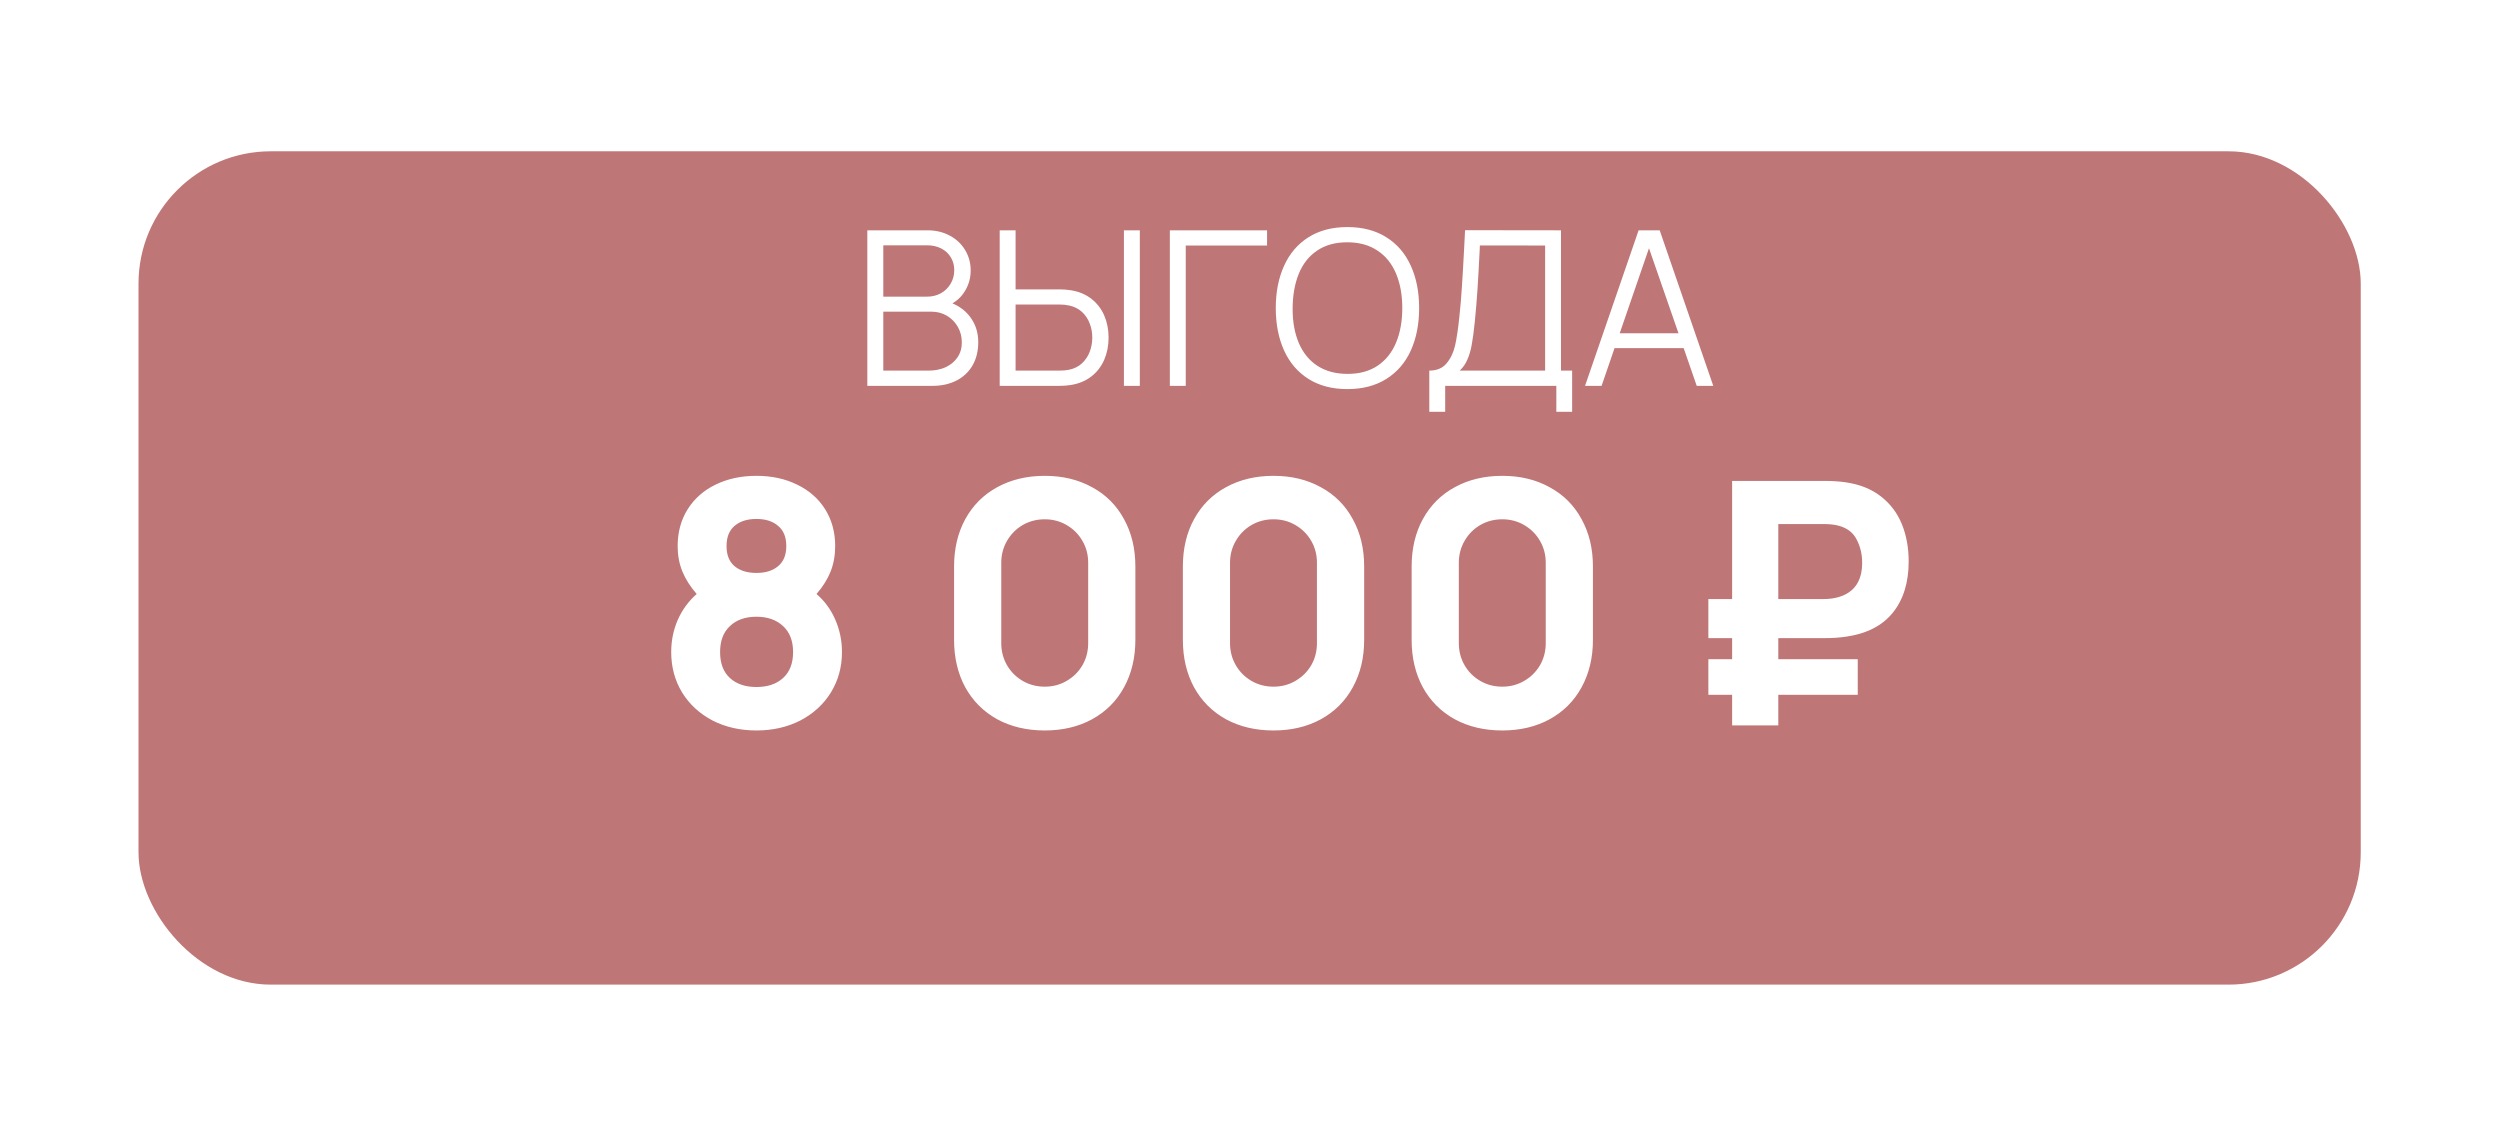 <?xml version="1.0" encoding="UTF-8"?> <svg xmlns="http://www.w3.org/2000/svg" width="81" height="37" viewBox="0 0 81 37" fill="none"><g filter="url(#filter0_d_1203_1870)"><rect x="4.488" y="2.502" width="72" height="27" rx="4.286" fill="#BF7677"></rect></g><path d="M30.859 9.828C31.125 9.942 31.33 10.109 31.475 10.329C31.622 10.546 31.695 10.799 31.695 11.088C31.695 11.375 31.633 11.626 31.51 11.841C31.386 12.053 31.212 12.216 30.988 12.331C30.764 12.445 30.504 12.502 30.208 12.502H28.101V7.462H30.047C30.322 7.462 30.566 7.52 30.778 7.637C30.991 7.751 31.155 7.908 31.272 8.106C31.391 8.304 31.45 8.522 31.45 8.76C31.45 8.989 31.396 9.198 31.289 9.387C31.184 9.576 31.041 9.723 30.859 9.828ZM28.619 7.948V9.611H30.043C30.204 9.611 30.351 9.575 30.484 9.502C30.617 9.428 30.722 9.325 30.799 9.194C30.878 9.064 30.918 8.917 30.918 8.753C30.918 8.597 30.881 8.458 30.806 8.337C30.732 8.213 30.628 8.118 30.495 8.05C30.362 7.982 30.211 7.948 30.043 7.948H28.619ZM30.082 12.008C30.287 12.008 30.471 11.972 30.635 11.9C30.798 11.825 30.926 11.719 31.02 11.582C31.115 11.444 31.163 11.282 31.163 11.095C31.163 10.911 31.12 10.743 31.034 10.591C30.947 10.439 30.829 10.319 30.68 10.23C30.531 10.142 30.363 10.098 30.176 10.098H28.619V12.008H30.082ZM32.39 12.502V7.462H32.905V9.376H34.336C34.46 9.376 34.579 9.386 34.693 9.404C34.95 9.444 35.17 9.535 35.355 9.677C35.539 9.82 35.679 9.999 35.775 10.216C35.87 10.434 35.918 10.674 35.918 10.938C35.918 11.201 35.87 11.443 35.775 11.662C35.679 11.879 35.539 12.059 35.355 12.201C35.17 12.343 34.95 12.434 34.693 12.474C34.579 12.493 34.46 12.502 34.336 12.502H32.39ZM34.322 12.008C34.436 12.008 34.541 11.999 34.637 11.98C34.803 11.945 34.942 11.877 35.054 11.774C35.166 11.669 35.25 11.544 35.306 11.399C35.362 11.252 35.39 11.098 35.39 10.938C35.39 10.777 35.362 10.624 35.306 10.479C35.25 10.332 35.166 10.207 35.054 10.104C34.942 10.002 34.803 9.933 34.637 9.898C34.544 9.877 34.439 9.866 34.322 9.866H32.905V12.008H34.322ZM36.93 12.502H36.415V7.462H36.93V12.502ZM38.418 12.502H37.903V7.462H41.053V7.955H38.418V12.502ZM43.656 12.607C43.163 12.607 42.743 12.497 42.396 12.278C42.048 12.059 41.784 11.752 41.605 11.357C41.425 10.961 41.335 10.502 41.335 9.982C41.335 9.462 41.425 9.004 41.605 8.61C41.784 8.213 42.048 7.905 42.396 7.686C42.743 7.467 43.163 7.357 43.656 7.357C44.148 7.357 44.568 7.467 44.916 7.686C45.266 7.905 45.531 8.213 45.71 8.61C45.89 9.004 45.98 9.462 45.98 9.982C45.98 10.502 45.89 10.961 45.71 11.357C45.531 11.752 45.266 12.059 44.916 12.278C44.568 12.497 44.148 12.607 43.656 12.607ZM43.663 12.114C44.048 12.114 44.372 12.025 44.636 11.848C44.902 11.668 45.101 11.418 45.234 11.098C45.367 10.779 45.434 10.407 45.434 9.982C45.434 9.555 45.366 9.182 45.231 8.862C45.095 8.54 44.894 8.291 44.625 8.116C44.359 7.939 44.034 7.85 43.649 7.85C43.261 7.85 42.935 7.941 42.669 8.123C42.405 8.303 42.208 8.555 42.077 8.879C41.947 9.204 41.881 9.582 41.881 10.014C41.881 10.436 41.949 10.805 42.084 11.12C42.22 11.434 42.42 11.68 42.686 11.854C42.955 12.027 43.28 12.114 43.663 12.114ZM46.309 12.008C46.552 12.008 46.739 11.929 46.87 11.771C47.002 11.612 47.095 11.418 47.146 11.19C47.197 10.959 47.243 10.654 47.282 10.276C47.318 9.945 47.344 9.631 47.363 9.334C47.384 9.036 47.408 8.613 47.437 8.067L47.468 7.458L50.576 7.462V12.008H50.937V13.342H50.425V12.502H46.824V13.342H46.309V12.008ZM50.062 12.008V7.955L47.947 7.952L47.944 8.057C47.916 8.617 47.892 9.059 47.87 9.383C47.849 9.708 47.82 10.057 47.783 10.43C47.753 10.731 47.72 10.976 47.685 11.165C47.652 11.352 47.605 11.515 47.541 11.655C47.481 11.795 47.398 11.913 47.293 12.008H50.062ZM55.51 12.502H54.974L54.551 11.28H52.311L51.891 12.502H51.355L53.091 7.462H53.774L55.51 12.502ZM53.427 8.043L52.479 10.797H54.383L53.427 8.043ZM26.455 19.245C26.719 19.472 26.922 19.751 27.065 20.081C27.208 20.411 27.28 20.759 27.28 21.126C27.28 21.61 27.16 22.046 26.922 22.435C26.684 22.82 26.354 23.122 25.932 23.343C25.511 23.559 25.036 23.667 24.508 23.667C23.98 23.667 23.505 23.559 23.083 23.343C22.665 23.122 22.337 22.82 22.099 22.435C21.864 22.046 21.747 21.61 21.747 21.126C21.747 20.763 21.816 20.418 21.956 20.092C22.099 19.766 22.304 19.483 22.572 19.245C22.37 19.014 22.216 18.772 22.11 18.519C22.007 18.266 21.956 17.991 21.956 17.694C21.956 17.243 22.064 16.845 22.28 16.5C22.497 16.156 22.797 15.89 23.182 15.703C23.571 15.512 24.013 15.417 24.508 15.417C25.003 15.417 25.443 15.512 25.828 15.703C26.216 15.89 26.519 16.156 26.735 16.5C26.951 16.845 27.06 17.243 27.06 17.694C27.06 17.995 27.01 18.27 26.911 18.519C26.812 18.768 26.66 19.01 26.455 19.245ZM24.508 16.814C24.211 16.814 23.974 16.889 23.798 17.04C23.626 17.186 23.54 17.404 23.54 17.694C23.54 17.98 23.626 18.196 23.798 18.343C23.974 18.49 24.211 18.563 24.508 18.563C24.805 18.563 25.039 18.49 25.212 18.343C25.388 18.196 25.476 17.98 25.476 17.694C25.476 17.404 25.388 17.186 25.212 17.04C25.039 16.889 24.805 16.814 24.508 16.814ZM24.508 22.259C24.871 22.259 25.159 22.162 25.371 21.968C25.587 21.773 25.696 21.493 25.696 21.126C25.696 20.763 25.587 20.483 25.371 20.285C25.155 20.083 24.867 19.982 24.508 19.982C24.148 19.982 23.862 20.083 23.65 20.285C23.437 20.483 23.331 20.763 23.331 21.126C23.331 21.493 23.437 21.773 23.65 21.968C23.862 22.162 24.148 22.259 24.508 22.259ZM33.849 23.667C33.27 23.667 32.757 23.546 32.309 23.304C31.866 23.058 31.521 22.714 31.275 22.27C31.033 21.823 30.912 21.309 30.912 20.73V18.354C30.912 17.775 31.033 17.263 31.275 16.82C31.521 16.372 31.866 16.027 32.309 15.786C32.757 15.54 33.27 15.417 33.849 15.417C34.429 15.417 34.94 15.54 35.384 15.786C35.831 16.027 36.176 16.372 36.418 16.82C36.663 17.263 36.786 17.775 36.786 18.354V20.73C36.786 21.309 36.663 21.823 36.418 22.27C36.176 22.714 35.831 23.058 35.384 23.304C34.94 23.546 34.429 23.667 33.849 23.667ZM33.849 22.248C34.11 22.248 34.346 22.186 34.559 22.061C34.775 21.936 34.946 21.768 35.07 21.555C35.195 21.339 35.257 21.1 35.257 20.84V18.233C35.257 17.973 35.195 17.736 35.07 17.523C34.946 17.307 34.775 17.137 34.559 17.012C34.346 16.887 34.11 16.825 33.849 16.825C33.589 16.825 33.351 16.887 33.134 17.012C32.922 17.137 32.753 17.307 32.628 17.523C32.504 17.736 32.441 17.973 32.441 18.233V20.84C32.441 21.1 32.504 21.339 32.628 21.555C32.753 21.768 32.922 21.936 33.134 22.061C33.351 22.186 33.589 22.248 33.849 22.248ZM41.261 23.667C40.682 23.667 40.169 23.546 39.721 23.304C39.278 23.058 38.933 22.714 38.688 22.27C38.446 21.823 38.325 21.309 38.325 20.73V18.354C38.325 17.775 38.446 17.263 38.688 16.82C38.933 16.372 39.278 16.027 39.721 15.786C40.169 15.54 40.682 15.417 41.261 15.417C41.841 15.417 42.352 15.54 42.796 15.786C43.243 16.027 43.588 16.372 43.83 16.82C44.076 17.263 44.199 17.775 44.199 18.354V20.73C44.199 21.309 44.076 21.823 43.83 22.27C43.588 22.714 43.243 23.058 42.796 23.304C42.352 23.546 41.841 23.667 41.261 23.667ZM41.261 22.248C41.522 22.248 41.758 22.186 41.971 22.061C42.187 21.936 42.358 21.768 42.483 21.555C42.607 21.339 42.669 21.1 42.669 20.84V18.233C42.669 17.973 42.607 17.736 42.483 17.523C42.358 17.307 42.187 17.137 41.971 17.012C41.758 16.887 41.522 16.825 41.261 16.825C41.001 16.825 40.763 16.887 40.547 17.012C40.334 17.137 40.165 17.307 40.041 17.523C39.916 17.736 39.853 17.973 39.853 18.233V20.84C39.853 21.1 39.916 21.339 40.041 21.555C40.165 21.768 40.334 21.936 40.547 22.061C40.763 22.186 41.001 22.248 41.261 22.248ZM48.674 23.667C48.094 23.667 47.581 23.546 47.134 23.304C46.69 23.058 46.345 22.714 46.1 22.27C45.858 21.823 45.737 21.309 45.737 20.73V18.354C45.737 17.775 45.858 17.263 46.1 16.82C46.345 16.372 46.69 16.027 47.134 15.786C47.581 15.54 48.094 15.417 48.674 15.417C49.253 15.417 49.764 15.54 50.208 15.786C50.655 16.027 51 16.372 51.242 16.82C51.488 17.263 51.611 17.775 51.611 18.354V20.73C51.611 21.309 51.488 21.823 51.242 22.27C51 22.714 50.655 23.058 50.208 23.304C49.764 23.546 49.253 23.667 48.674 23.667ZM48.674 22.248C48.934 22.248 49.17 22.186 49.383 22.061C49.599 21.936 49.77 21.768 49.895 21.555C50.019 21.339 50.082 21.1 50.082 20.84V18.233C50.082 17.973 50.019 17.736 49.895 17.523C49.77 17.307 49.599 17.137 49.383 17.012C49.17 16.887 48.934 16.825 48.674 16.825C48.413 16.825 48.175 16.887 47.959 17.012C47.746 17.137 47.577 17.307 47.453 17.523C47.328 17.736 47.266 17.973 47.266 18.233V20.84C47.266 21.1 47.328 21.339 47.453 21.555C47.577 21.768 47.746 21.936 47.959 22.061C48.175 22.186 48.413 22.248 48.674 22.248ZM57.617 20.675V21.357H60.191V22.512H57.617V23.502H56.121V22.512H55.351V21.357H56.121V20.675H55.351V19.41H56.121V15.582H59.135C59.37 15.582 59.59 15.597 59.795 15.626C60.253 15.692 60.635 15.844 60.939 16.082C61.247 16.321 61.474 16.622 61.621 16.985C61.767 17.344 61.841 17.745 61.841 18.189C61.841 18.875 61.669 19.43 61.324 19.855C60.983 20.277 60.473 20.536 59.795 20.631C59.59 20.66 59.37 20.675 59.135 20.675H57.617ZM57.617 16.979V19.41H59.069C59.26 19.41 59.428 19.388 59.575 19.344C60.081 19.194 60.334 18.823 60.334 18.233C60.334 17.958 60.275 17.709 60.158 17.485C60.044 17.258 59.85 17.107 59.575 17.034C59.443 16.997 59.274 16.979 59.069 16.979H57.617Z" fill="white"></path><defs><filter id="filter0_d_1203_1870" x="0.101" y="0.514" width="80.775" height="35.775" filterUnits="userSpaceOnUse" color-interpolation-filters="sRGB"><feFlood flood-opacity="0" result="BackgroundImageFix"></feFlood><feColorMatrix in="SourceAlpha" type="matrix" values="0 0 0 0 0 0 0 0 0 0 0 0 0 0 0 0 0 0 127 0" result="hardAlpha"></feColorMatrix><feOffset dy="2.4"></feOffset><feGaussianBlur stdDeviation="2.194"></feGaussianBlur><feColorMatrix type="matrix" values="0 0 0 0 0 0 0 0 0 0 0 0 0 0 0 0 0 0 0.07 0"></feColorMatrix><feBlend mode="normal" in2="BackgroundImageFix" result="effect1_dropShadow_1203_1870"></feBlend><feBlend mode="normal" in="SourceGraphic" in2="effect1_dropShadow_1203_1870" result="shape"></feBlend></filter></defs></svg> 
